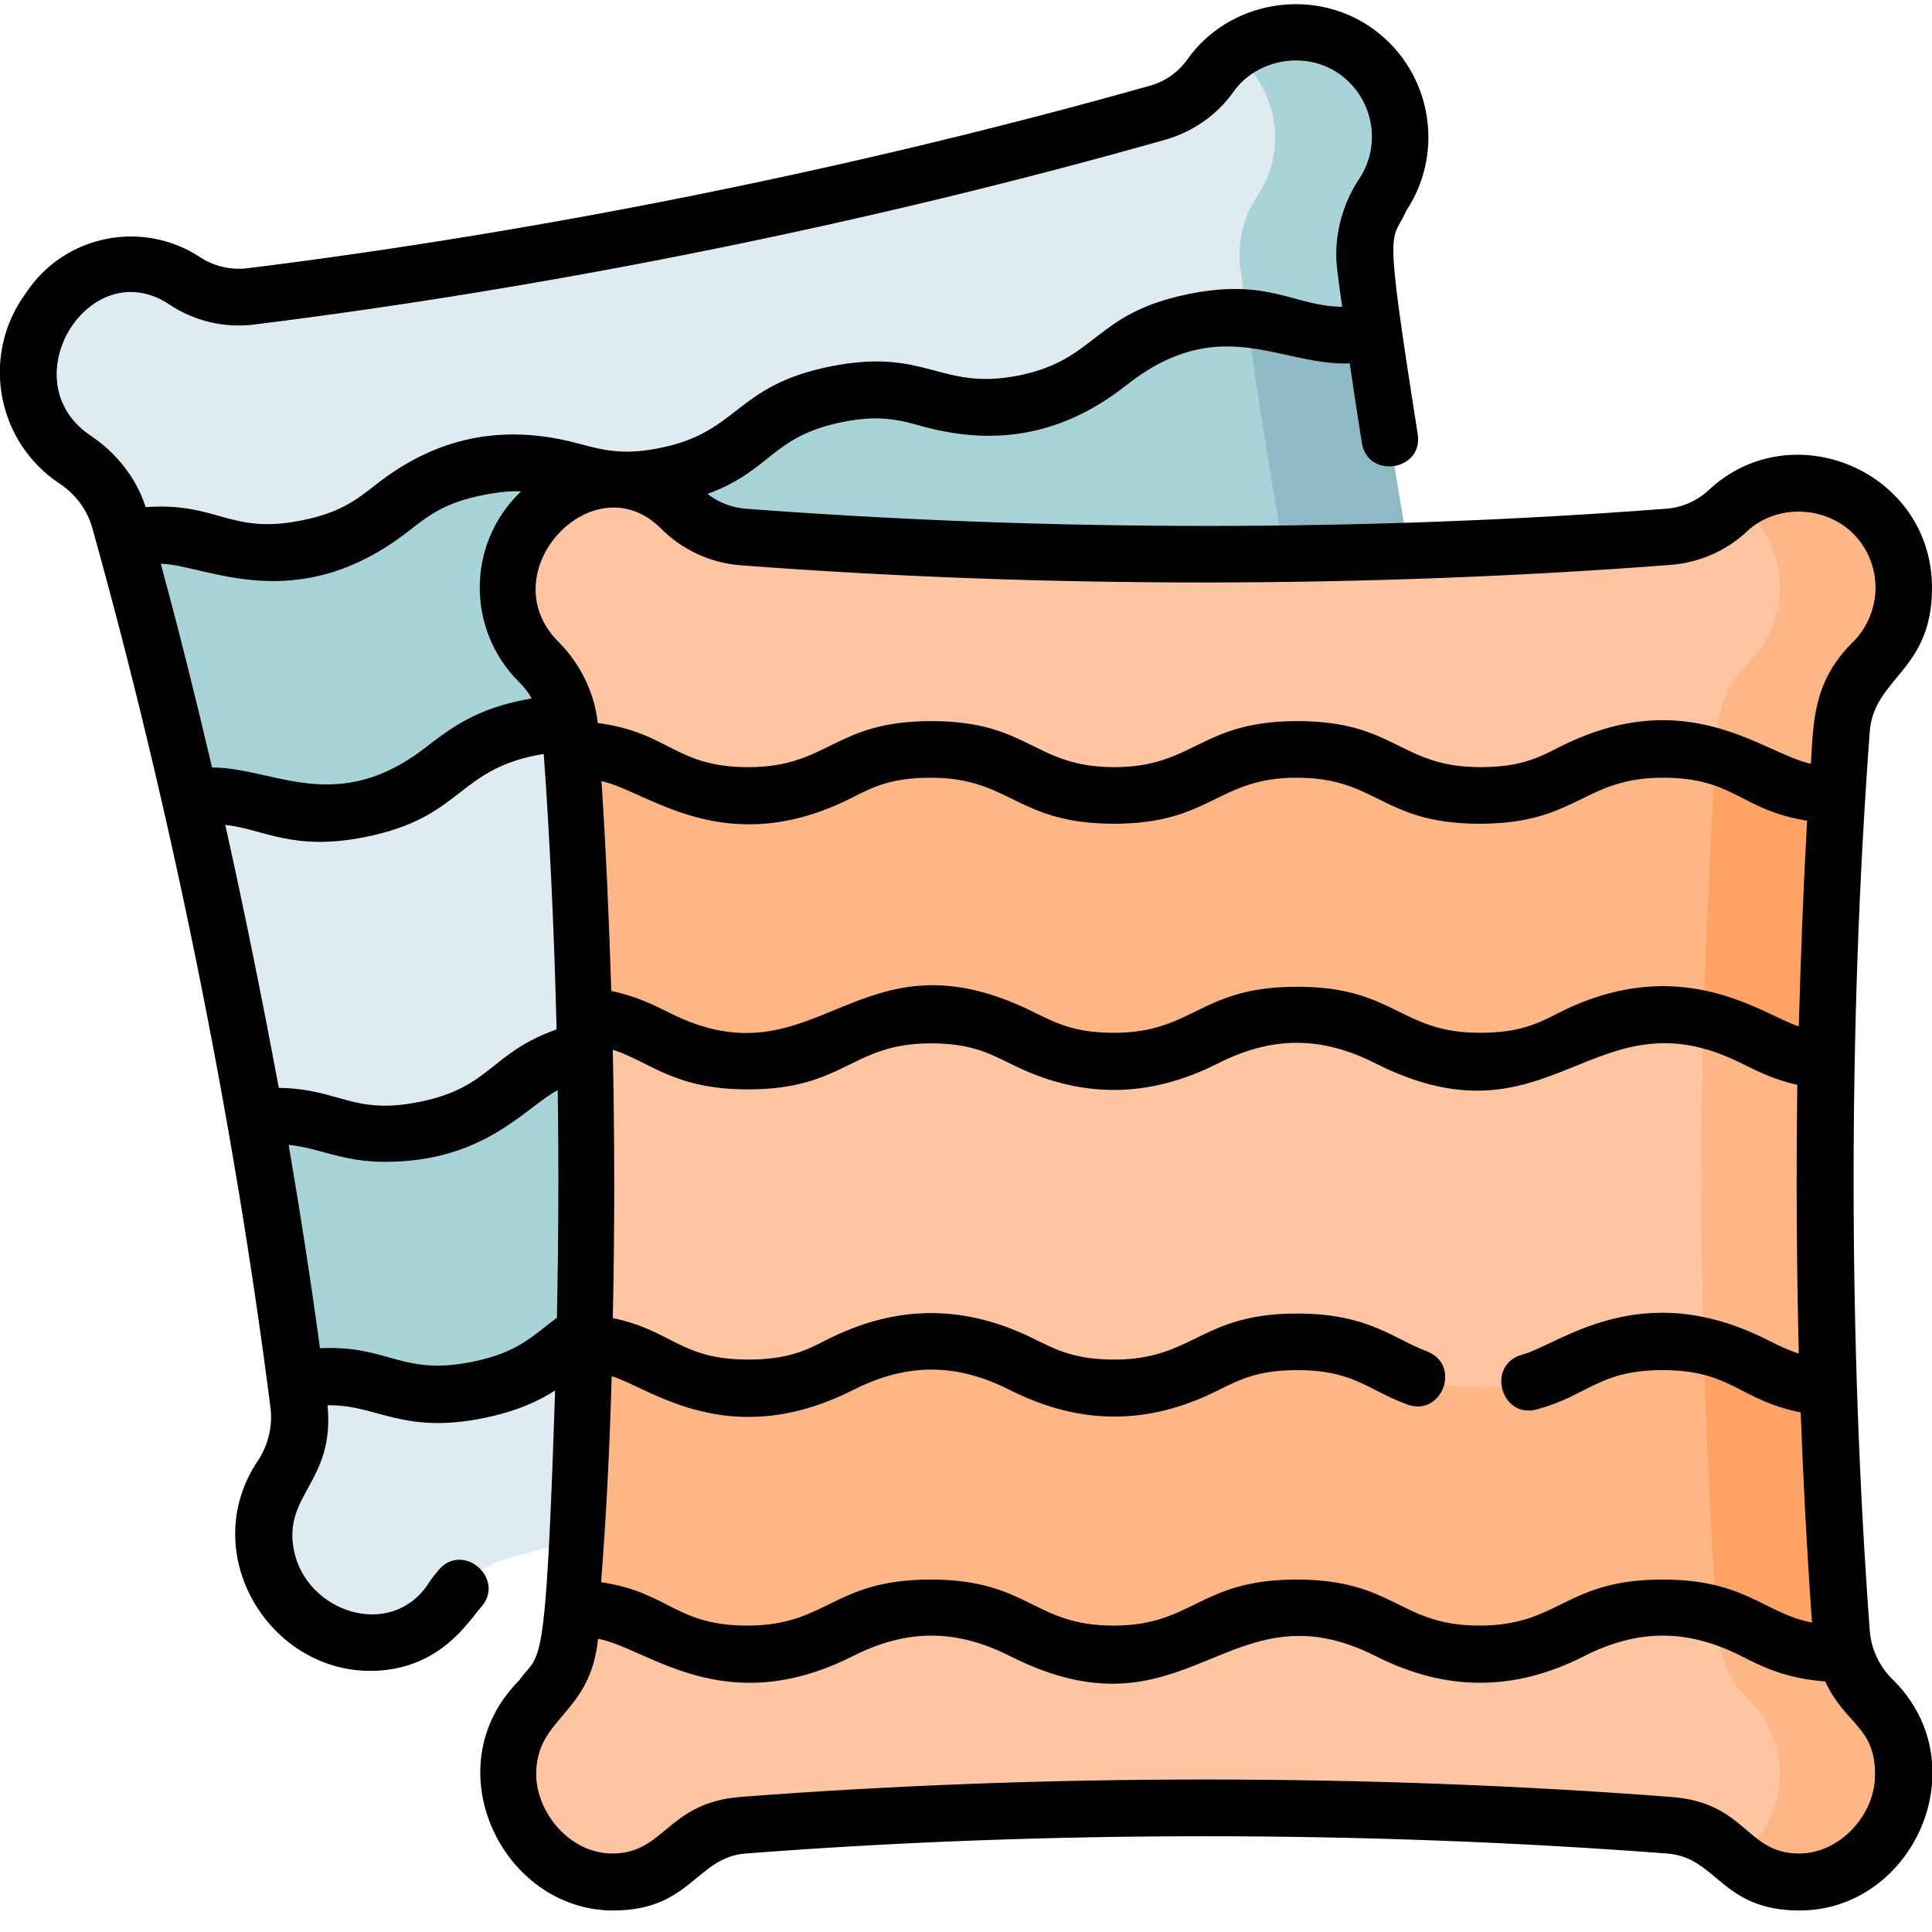 <?xml version="1.0" encoding="utf-8"?>
<!-- Generator: Adobe Illustrator 25.1.0, SVG Export Plug-In . SVG Version: 6.00 Build 0)  -->
<svg version="1.1" id="Capa_1" xmlns:svgjs="http://svgjs.com/svgjs"
	 xmlns="http://www.w3.org/2000/svg" xmlns:xlink="http://www.w3.org/1999/xlink" x="0px" y="0px" viewBox="0 0 512 512"
	 style="enable-background:new 0 0 512 512;" xml:space="preserve">
<style type="text/css">
	.st0{fill:#DEECF1;}
	.st1{fill:#A8D3D8;}
	.st2{fill:#8EBAC5;}
	.st3{fill:#FFC5A0;}
	.st4{fill:#FFB685;}
	.st5{fill:#FFA364;}
</style>
<g>
	<path class="st0" d="M420.7,320.9c-5.5-3.7-9.6-9.2-11.4-15.6c-10.2-36.3-19.6-75.4-27.9-116.4c-8.3-41-14.8-80.7-19.6-118.1
		c-0.8-6.6,0.7-13.3,4.4-18.8l0.2-0.4c8.5-12.8,5-30-7.8-38.5C346.4,4.9,329.3,8,320.8,20c-3.4,4.8-8.3,8.3-14,9.9
		c-37.1,10.5-77.2,20.3-119.3,28.9c-42.1,8.5-82.9,15.1-121.1,19.8c-6.1,0.8-12.3-0.7-17.4-4.1c-11.9-7.9-27.9-4.6-35.8,7.2
		l-1.1,1.6c-8.5,12.8-5,30,7.8,38.5l0.4,0.2c5.6,3.7,9.6,9.2,11.4,15.6c10.2,36.3,19.6,75.4,27.9,116.4c8.3,41,14.8,80.7,19.6,118.1
		c0.8,6.6-0.7,13.3-4.4,18.8l-0.2,0.4c-8.5,12.8-5,30,7.8,38.5l1.6,1.1c11.9,7.9,27.9,4.6,35.8-7.2c3.4-5.1,8.5-8.9,14.5-10.6
		c37.1-10.5,77.2-20.3,119.3-28.9c42.1-8.5,82.9-15.1,121.1-19.8c6.1-0.8,12.3,0.7,17.4,4.1c11.9,7.9,27.9,4.6,35.8-7.2l1.1-1.6
		c8.5-12.8,5-30-7.8-38.5L420.7,320.9z"/>
	<path class="st1" d="M421.1,321.2l-0.4-0.2c-5.5-3.7-9.6-9.2-11.4-15.6c-10.2-36.3-19.6-75.4-27.9-116.4
		c-8.3-41-14.8-80.7-19.6-118.1c-0.8-6.6,0.7-13.3,4.4-18.8l0.2-0.4c8.5-12.8,5-30-7.8-38.5c-9.8-6.5-22.8-5.8-31.9,0.9
		c11.8,8.7,14.8,25.3,6.6,37.6l-0.2,0.4c-3.7,5.6-5.2,12.2-4.4,18.8c4.8,37.4,11.3,77.1,19.6,118.1c8.3,41,17.8,80.1,27.9,116.4
		c1.8,6.4,5.8,12,11.4,15.6l0.4,0.2c12.8,8.5,16.3,25.7,7.8,38.5l-1.1,1.6c-1.5,2.2-3.2,4.2-5.2,5.8c0.9,0.4,1.7,0.9,2.6,1.5
		c11.9,7.9,27.9,4.6,35.8-7.2l1.1-1.6C437.4,346.9,433.9,329.6,421.1,321.2z"/>
	<path class="st1" d="M364.1,88.1c-21.6,3.6-24.6-7.4-47.6-2.8c-23.8,4.8-21.3,16.8-45.1,21.6c-23.8,4.8-26.2-7.2-49.9-2.4
		c-23.8,4.8-21.3,16.8-45.1,21.6c-23.8,4.8-26.2-7.2-49.9-2.4c-23.8,4.8-21.3,16.8-45.1,21.6c-23.2,4.7-26.1-6.6-48.4-2.7
		c6.1,21.9,11.8,44.8,17.3,68.5c19.4-2.4,23.1,7.6,45.1,3.2c23.7-4.8,21.3-16.8,45.1-21.6c23.8-4.8,26.2,7.2,49.9,2.4
		c23.8-4.8,21.3-16.8,45.1-21.6c23.8-4.8,26.2,7.2,49.9,2.4c23.8-4.8,21.3-16.8,45.1-21.6c21.9-4.4,25.7,5.4,44.8,3.2
		C371,133.7,367.3,110.5,364.1,88.1z"/>
	<path class="st2" d="M364.2,88.1C364.1,88.1,364.1,88.1,364.2,88.1c-16.3,2.7-22-2.9-33.7-3.8c3,22.3,6.7,45.3,11,68.9
		c13,0.1,18.5,6.1,33.9,4.3c0,0,0,0,0,0C371,133.7,367.3,110.5,364.2,88.1z"/>
	<path class="st1" d="M409.5,306c-5.7-20.4-11.2-41.7-16.4-63.7c-19.6,2.5-23.2-7.6-45.4-3.1c-23.8,4.8-21.3,16.8-45.1,21.6
		c-23.8,4.8-26.2-7.2-49.9-2.4s-21.3,16.8-45.1,21.6c-23.8,4.8-26.2-7.2-49.9-2.4c-23.8,4.8-21.3,16.8-45.1,21.6
		c-22,4.5-25.7-5.5-45.1-3.2c4.2,23.8,7.8,47,10.7,69.5c22.2-3.9,25.1,7.4,48.3,2.7c23.7-4.8,21.3-16.8,45.1-21.6
		c23.8-4.8,26.2,7.2,49.9,2.4c23.8-4.8,21.3-16.8,45.1-21.6c23.8-4.8,26.2,7.2,49.9,2.4c23.8-4.8,21.3-16.8,45.1-21.6
		c23.7-4.8,26.2,7.1,49.6,2.4C410.6,309.1,410,307.6,409.5,306z"/>
	<path class="st3" d="M496.1,450.2c-4.7-4.7-7.6-10.9-8.1-17.6c-2.8-37.6-4.3-77.8-4.3-119.7c0-41.8,1.5-82.1,4.3-119.7
		c0.5-6.6,3.4-12.9,8.1-17.6l0.3-0.3c10.8-10.8,10.8-28.4,0-39.3c-10.4-10.4-27.8-10.8-38.5-0.8c-4.3,4-9.8,6.4-15.7,6.9
		c-38.4,2.9-79.7,4.6-122.7,4.6c-43,0-84.2-1.7-122.7-4.6c-6.1-0.5-11.9-3.1-16.3-7.5c-10.1-10.1-26.4-10.1-36.5,0l-1.4,1.4
		c-10.8,10.8-10.8,28.4,0,39.3l0.3,0.3c4.7,4.7,7.6,10.9,8.1,17.6c2.8,37.6,4.3,77.8,4.3,119.7s-1.5,82.1-4.3,119.7
		c-0.5,6.6-3.4,12.9-8.1,17.6l-0.3,0.3c-10.8,10.8-10.8,28.4,0,39.3l1.4,1.4c10.1,10.1,26.4,10.1,36.5,0c4.4-4.4,10.1-7,16.3-7.5
		c38.4-3,79.7-4.6,122.7-4.6c43,0,84.2,1.7,122.7,4.6c6.1,0.5,11.9,3.1,16.3,7.5c10.1,10.1,26.4,10.1,36.5,0l1.4-1.4
		c10.8-10.8,10.8-28.4,0-39.3L496.1,450.2z"/>
	<path class="st1" d="M496.1,450.2c-4.7-4.7-7.6-10.9-8.1-17.6c-2.8-37.6-4.3-77.8-4.3-119.7c0-41.8,1.5-82.1,4.3-119.7
		c0.5-6.6,3.4-12.9,8.1-17.6l0.3-0.3c10.8-10.8,10.8-28.4,0-39.3c-9.6-9.6-25.3-10.7-36-2.8c1.1,0.8,2.2,1.7,3.2,2.8
		c10.8,10.8,10.8,28.4,0,39.3l-0.3,0.3c-4.7,4.7-7.6,10.9-8.1,17.6c-2.8,37.6-4.3,77.8-4.3,119.7s1.5,82.1,4.3,119.7
		c0.5,6.6,3.4,12.9,8.1,17.6l0.3,0.3c10.8,10.8,10.8,28.4,0,39.3l-1.4,1.4c-0.6,0.6-1.2,1.2-1.9,1.7c10.1,8.4,25.2,7.8,34.7-1.7
		l1.3-1.4c10.8-10.8,10.8-28.4,0-39.3L496.1,450.2z"/>
	<path class="st4" d="M486.8,210.7c-21.9-0.8-22.7-12.2-46.1-12.2c-24.2,0-24.2,12.2-48.5,12.2s-24.2-12.2-48.5-12.2
		c-24.2,0-24.2,12.2-48.5,12.2c-24.2,0-24.2-12.2-48.5-12.2c-24.2,0-24.2,12.2-48.5,12.2c-23.7,0-24.2-11.7-46.9-12.2
		c1.6,22.7,2.7,46.3,3.3,70.6c19.4,1.5,21.1,12,43.6,12c24.2,0,24.2-12.2,48.5-12.2c24.2,0,24.2,12.2,48.5,12.2
		c24.2,0,24.2-12.2,48.5-12.2c24.2,0,24.2,12.2,48.5,12.2s24.2-12.2,48.5-12.2c22.4,0,24.1,10.4,43.3,12
		C484.5,256.8,485.4,233.3,486.8,210.7z"/>
	<path class="st4" d="M496.1,450.2c-4.7-4.7-7.6-10.9-8.1-17.6c-2.8-37.6-4.3-77.8-4.3-119.7c0-41.8,1.5-82.1,4.3-119.7
		c0.5-6.6,3.4-12.9,8.1-17.6l0.3-0.3c10.8-10.8,10.8-28.4,0-39.3c-9.6-9.6-25.3-10.7-36-2.8c1.1,0.8,2.2,1.7,3.2,2.8
		c10.8,10.8,10.8,28.4,0,39.3l-0.3,0.3c-4.7,4.7-7.6,10.9-8.1,17.6c-2.8,37.6-4.3,77.8-4.3,119.7s1.5,82.1,4.3,119.7
		c0.5,6.6,3.4,12.9,8.1,17.6l0.3,0.3c10.8,10.8,10.8,28.4,0,39.3l-1.4,1.4c-0.6,0.6-1.2,1.2-1.9,1.7c10.1,8.4,25.2,7.8,34.7-1.7
		l1.3-1.4c10.8-10.8,10.8-28.4,0-39.3L496.1,450.2z"/>
	<path class="st5" d="M484,280.9c0.4-24.1,1.4-47.6,2.8-70.2c-16.4-0.6-21-7.2-32.1-10.4c-1.5,22.4-2.6,45.7-3.2,69.6
		C464.4,272.6,468.5,279.6,484,280.9z"/>
	<path class="st4" d="M488.1,433.3c-1.6-21.1-2.7-43.1-3.4-65.7c-19.7-1.4-21.3-12.1-43.9-12.1c-24.2,0-24.2,12.2-48.5,12.2
		s-24.2-12.2-48.5-12.2c-24.2,0-24.2,12.2-48.5,12.2c-24.2,0-24.2-12.2-48.5-12.2c-24.2,0-24.2,12.2-48.5,12.2
		c-22.5,0-24.1-10.5-43.5-12c-0.6,24.2-1.7,47.7-3.3,70.2c22.6,0.6,23.1,12.2,46.8,12.2c24.2,0,24.2-12.2,48.5-12.2
		c24.2,0,24.2,12.2,48.5,12.2c24.2,0,24.2-12.2,48.5-12.2c24.2,0,24.2,12.2,48.5,12.2s24.2-12.2,48.5-12.2
		c24.1,0,24.2,12.1,48.2,12.2C488.5,436.6,488.2,435,488.1,433.3z"/>
	<path class="st5" d="M488,432.6c-1.5-20.9-2.7-42.6-3.4-65c-16-1.2-20.1-8.4-33.1-11.1c0.6,24.5,1.8,48.4,3.4,71.2
		c11.5,3.4,16,10.3,34,10.4c0-0.1,0-0.1,0.1-0.2C488.5,436.3,488.1,434.4,488,432.6z"/>
	<path d="M495.5,432.1c-5.6-75.9-5.8-159.9,0-238.2c1.1-14.4,16.5-16,16.5-38.1c0-30.9-37.1-46.6-59.2-25.9c-3,2.8-7,4.6-11.1,4.9
		c-79,6.1-164.1,6.1-244.2,0c-3.7-0.3-7.2-1.7-10-3.9c17-6.3,17-15.2,35.5-19c10.1-2.1,15.4-0.6,21.5,1.1c20.1,5.5,37.8,1.9,54.1-11
		c24.7-19.4,40.7-5,59.1-5.7c1,7,2.1,14,3.2,21c1.5,9.8,16.4,7.5,14.8-2.3c-9.2-58.4-7-50.1-3-59.2c10.7-16.2,6.3-38.1-9.9-48.9
		c-15.7-10.4-37.3-6.4-48.1,8.8c-2.4,3.4-5.9,5.9-9.9,7C228.6,44.2,145.2,61.2,65.5,71.1c-4.3,0.5-8.7-0.5-12.4-2.9
		c-15.3-10.1-36-6-46.2,9.4l-1.1,1.6c-10.7,16.2-6.3,38.1,9.9,48.9c0.2,0.2,6.4,3.7,8.7,11.6c20.6,73.6,37.4,155.9,47.3,233.5
		c1,8-3.4,14-3.5,14.1c-16,24.2,2.9,55.5,29.9,55.5c18.5,0,26.2-13.4,29.4-16.9c6.6-7.4-4.7-17.4-11.2-9.9c-1,1.2-2,2.4-2.8,3.7
		c-9.9,15-32.3,7.6-35.6-8.8c-3-14.9,10.9-18.1,8.9-38.5c13.2-0.2,19.7,7.8,41.4,3.4c8.7-1.8,14.4-4.4,18.9-7.3
		c-2.5,77.8-3.9,68.8-9.5,76.8c-23,23.1-4.4,61,24.9,61c20.6,0,22-14.1,35.1-15.1c79-6.1,164.1-6.1,244.2,0
		c13.3,1,14.3,15.1,35.1,15.1c30,0,47.6-38.3,24.9-61C501.5,445,496.1,440.3,495.5,432.1z M442.8,149.7c7.5-0.6,14.7-3.7,20.2-8.9
		c7.7-7.2,20.5-6.9,28.1,0.6c7.9,7.9,7.9,20.7,0,28.7l-0.3,0.3c-10.4,10.4-10.2,21.1-10.9,32c-12.7-2.7-32.7-21.6-66.7-4.4
		c-5.6,2.9-10.5,5.3-20.9,5.3c-21.4,0-22.4-12.2-48.5-12.2c-25.8,0-27.3,12.2-48.5,12.2c-21.4,0-22.4-12.2-48.5-12.2
		c-25.9,0-27.1,12.2-48.5,12.2c-19.4,0-20.9-9.2-39.9-11.7c-1.4-13.4-10.3-21.3-10.4-21.5c-18.4-18.4,9.3-48,27.2-30
		c5.6,5.6,13.1,9.1,21,9.7C276.2,155.9,362.1,155.9,442.8,149.7z M59.7,218.6c10.2,1.1,17.8,7.1,37.2,3.2c26.2-5.3,24-18.2,47.2-22
		c1.7,23.8,2.8,48.2,3.4,73c-17.7,6.3-17.4,15.4-36.3,19.2c-17.6,3.6-21.3-3.5-37.3-3.7C69.7,265.9,65,242.4,59.7,218.6z
		 M137.5,180.7c0.2,0.2,1.9,1.7,3.4,4.4c-12.7,2.2-19.4,6.2-27.6,12.6c-24,18.9-40.5,5.7-57.1,5.7c-4.3-18.3-8.8-36.4-13.6-54
		c11.9,0.2,36,14.7,66-8.9c5-3.9,9.3-7.3,19.4-9.3c4-0.8,7.3-1.1,10.1-1l-0.7,0.7C123.7,144.6,123.7,166.9,137.5,180.7z M476.7,272
		c-9.3-2.9-30.9-20.1-63.6-3.6c-5.6,2.9-10.5,5.3-20.9,5.3c-21.4,0-22.4-12.2-48.5-12.2c-25.8,0-27.3,12.2-48.5,12.2
		c-10.3,0-15.2-2.5-20.9-5.3c-47.3-23.8-57.4,19.9-96.9,0c-4.2-2.1-8.8-4.4-15.4-5.8c-0.6-18.8-1.4-37.4-2.6-55.6
		c12.4,2.7,32.7,21.4,66.4,4.4c5.6-2.9,10.5-5.3,20.9-5.3c21.1,0,22.7,12.2,48.5,12.2c25.8,0,27.3-12.2,48.5-12.2
		c21.4,0,22.4,12.2,48.5,12.2c25.8,0,27.3-12.2,48.5-12.2c19,0,20.3,8.5,38.2,11.4C477.9,235.4,477.2,253.6,476.7,272z M162.1,364.7
		c10,3,31,20.3,63.9,3.7c14.2-7.2,27.3-7.3,41.7,0c18.3,9.2,36.4,9.5,55.2,0c5.6-2.8,10.5-5.3,20.9-5.3c14.9,0,18.6,5.2,29.1,9.1
		c9.3,3.4,14.5-10.6,5.2-14.1c-8.8-3.3-15.5-10-34.3-10c-25.8,0-27.3,12.2-48.5,12.2c-10.3,0-15.2-2.5-20.9-5.3
		c-18.3-9.2-36.4-9.5-55.2,0c-5.6,2.9-10.5,5.3-20.9,5.3c-18,0-20.1-7.7-35.9-11c0.5-22.8,0.5-46.7,0-71.1
		c9.8,3.1,16.1,10.5,35.8,10.5c25.8,0,27.3-12.2,48.5-12.2c10.3,0,15.2,2.5,20.9,5.3c18.5,9.4,36.6,9.4,55.2,0
		c14.2-7.2,27.3-7.3,41.7,0c46.8,23.6,57.6-19.8,97,0c4.1,2,8.5,4.3,14.8,5.7c-0.3,23.7-0.2,47.6,0.4,71.2c-3.1-1-5.7-2.3-8.5-3.7
		c-33.6-16.9-54.9,1.3-64.8,4c-9.6,2.6-5.7,17.1,3.9,14.5c13.7-3.7,16.4-10.4,33.3-10.4c18.4,0,20.1,7.9,36.6,11.2
		c0.7,18.9,1.7,37.5,3,55.7c-12.8-2.5-17.6-11.4-39.6-11.4c-25.9,0-27.2,12.2-48.5,12.2c-21.4,0-22.4-12.2-48.5-12.2
		c-25.8,0-27.3,12.2-48.5,12.2c-21.4,0-22.4-12.2-48.5-12.2c-25.8,0-27.3,12.2-48.5,12.2c-19.1,0-20.7-8.8-38.8-11.5
		C160.7,401.3,161.6,383.1,162.1,364.7z M24.1,115.5c-21.7-14.4-0.4-48.9,20.8-34.8c6.6,4.4,14.6,6.3,22.5,5.3
		C146.9,76.1,231,59.1,308.9,37c7.3-2.1,13.7-6.6,18-12.7c6.1-8.6,18.8-10.9,27.6-5c9.3,6.2,11.9,18.8,5.7,28.1
		c-0.1,0.2-7.6,10.3-5.8,24.3c0.4,3.2,0.8,6.4,1.3,9.6c-12.7-0.1-19.3-7.7-40.6-3.4c-25.4,5.1-24.2,17.4-45.1,21.6
		c-20.9,4.2-24.4-7.5-49.9-2.4c-25.4,5.1-24.2,17.4-45.1,21.6c-9,1.8-13.9,1-21.5-1.1c-19.9-5.4-37.7-2-54.1,11
		c-5,3.9-9.3,7.3-19.4,9.3c-19,3.9-22.3-4.9-41.4-3.5C34.5,121.6,24.2,115.7,24.1,115.5z M125.1,360.9c-18.7,3.8-22.1-4.5-40.3-3.6
		c-2.4-17.7-5.2-35.8-8.3-53.9c8.1,0.8,14.2,4.5,25.5,4.5c26.5,0,37.1-14.4,45.8-19c0.3,19.7,0.2,39.9-0.2,60.3
		C140.9,354.2,137.2,358.5,125.1,360.9z M476.8,491.2c-14.2,0-13.9-13.5-34-15c-79.8-6.1-165.6-6.2-246.5,0c-19.5,1.5-20.1,15-34,15
		c-11.4,0-20.2-11-20.2-21c0-15.3,14.3-15.5,16.4-35.9c13.3,2.5,33.3,21.8,67.5,4.6c14.2-7.2,27.3-7.3,41.7,0
		c47.2,23.8,57.5-19.9,96.9,0c18.4,9.3,36.5,9.5,55.2,0c14.2-7.2,27.3-7.3,41.7,0c5.5,2.8,11.7,5.9,22.2,6.7
		c5.4,11.6,13.2,11.9,13.2,24.6C497,480.9,487.6,491.2,476.8,491.2z"/>
</g>
</svg>
